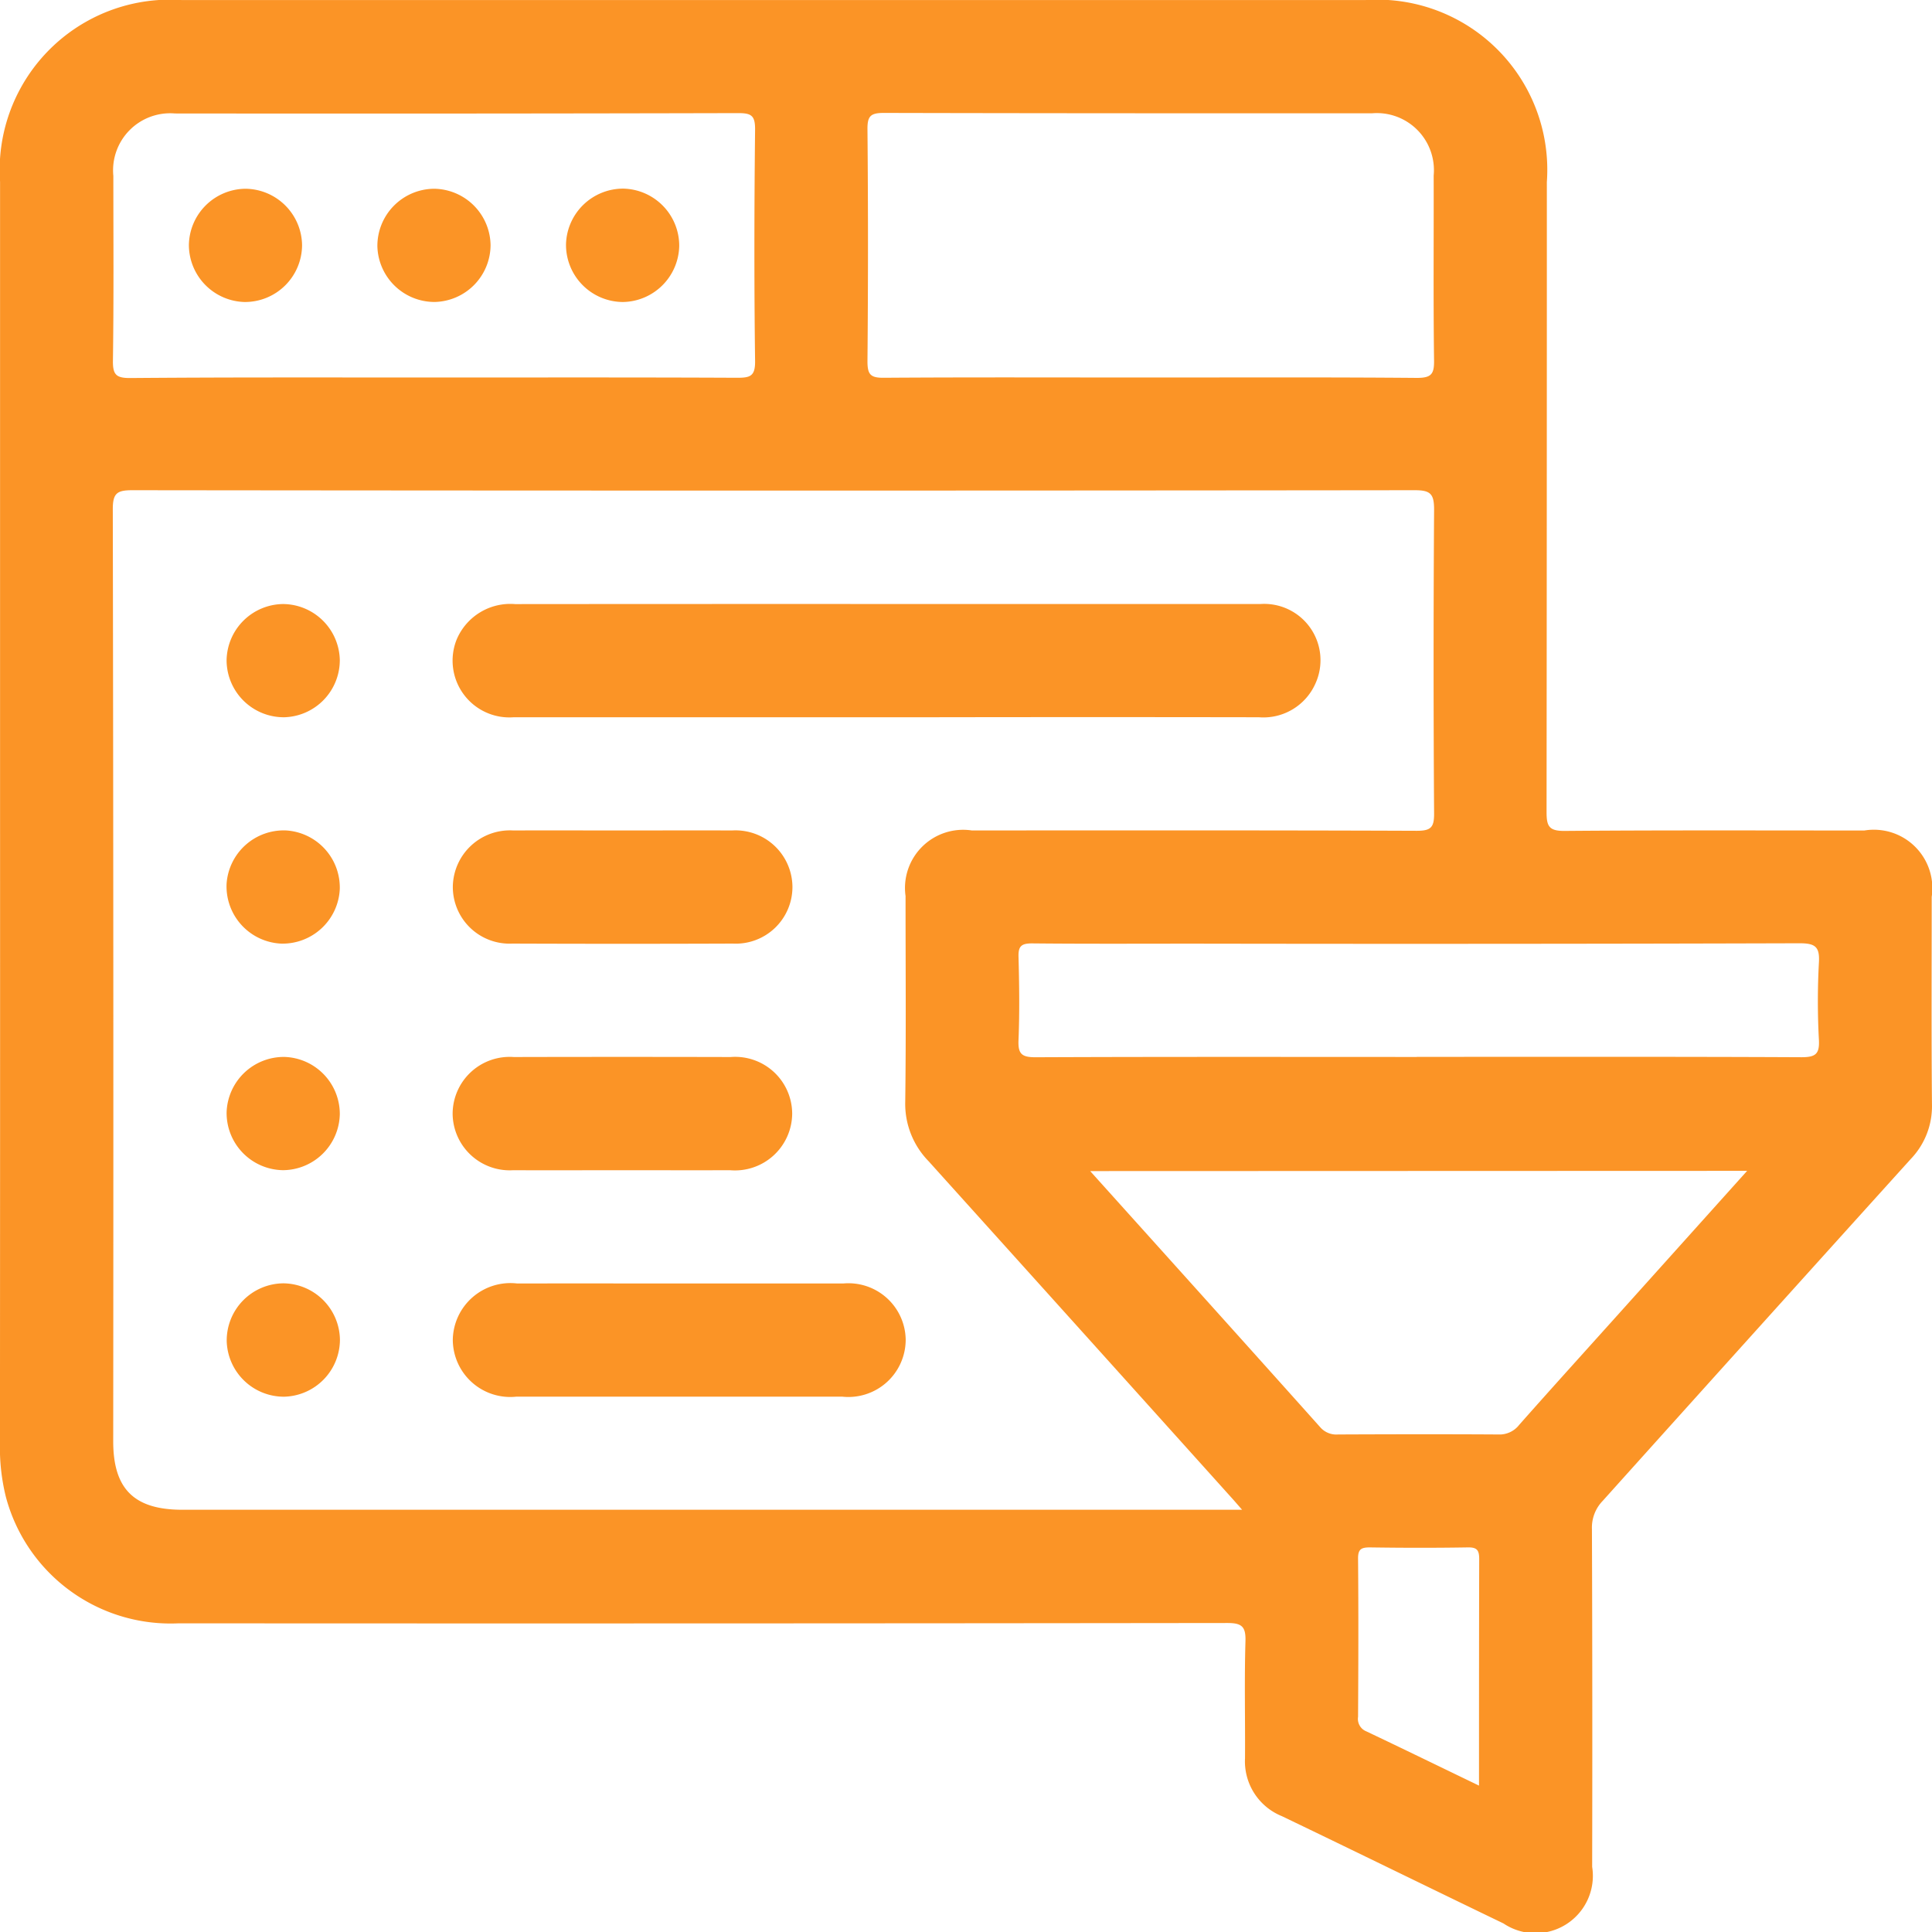 <svg xmlns="http://www.w3.org/2000/svg" width="60" height="60.005" viewBox="0 0 60 60.005"><g id="product_shorting_on_order_by_filter" data-name="product shorting on order by filter" transform="translate(462.013 -235.631)"><path id="Path_29395" data-name="Path 29395" d="M-462.011,260.791q0-9.757,0-19.514a5.289,5.289,0,0,1,5.63-5.645H-419.6a5.284,5.284,0,0,1,5.626,5.649q0,9.786-.009,19.573c0,.433.075.585.556.582,3.1-.025,6.208-.013,9.313-.013a1.816,1.816,0,0,1,2.092,2.061c0,2.149-.012,4.3.008,6.446a2.364,2.364,0,0,1-.655,1.691q-4.789,5.3-9.568,10.618a1.192,1.192,0,0,0-.337.878q.019,5.245.007,10.49a1.782,1.782,0,0,1-2.753,1.759c-2.3-1.108-4.585-2.229-6.884-3.333a1.837,1.837,0,0,1-1.144-1.8c.008-1.211-.022-2.423.014-3.633.014-.465-.122-.566-.572-.565q-16.282.02-32.565.01a5.291,5.291,0,0,1-5.362-3.936,6.371,6.371,0,0,1-.181-1.682Q-462.008,270.607-462.011,260.791Zm38.578,21.733c-.14-.159-.2-.229-.262-.3q-4.739-5.27-9.484-10.535a2.546,2.546,0,0,1-.721-1.842c.028-2.129.009-4.258.01-6.387a1.806,1.806,0,0,1,2.055-2.039c4.607,0,9.215-.007,13.822.011.441,0,.54-.107.537-.542q-.031-4.717,0-9.435c0-.489-.115-.6-.6-.6q-19.914.023-39.827,0c-.472,0-.608.089-.607.59q.026,14.474.013,28.949c0,1.481.651,2.124,2.147,2.124h32.916Zm-2.886-35.169c2.77,0,5.54-.012,8.309.012.448,0,.539-.117.533-.545-.025-1.912-.007-3.825-.012-5.738a1.773,1.773,0,0,0-1.921-1.934c-5.052,0-10.1,0-15.156-.012-.413,0-.511.1-.507.51q.032,3.6,0,7.2c0,.4.082.519.5.515C-431.819,247.344-429.069,247.355-426.319,247.355Zm-22.225,0c3.141,0,6.282-.007,9.422.008.4,0,.565-.042.559-.519-.031-2.4-.026-4.8,0-7.2,0-.419-.113-.5-.515-.5q-8.749.021-17.5.011a1.773,1.773,0,0,0-1.915,1.94c0,1.913.015,3.826-.013,5.738-.006.442.107.54.541.538C-454.826,247.345-451.685,247.355-448.544,247.355ZM-428.157,272c2.421,2.691,4.785,5.316,7.14,7.949a.662.662,0,0,0,.557.231c1.66-.007,3.32-.01,4.98,0a.774.774,0,0,0,.648-.3c.983-1.112,1.98-2.212,2.972-3.316l4.106-4.571Zm10.142-3.547c3.983,0,7.966-.008,11.95.011.436,0,.563-.1.54-.539a22.23,22.23,0,0,1,0-2.4c.029-.491-.113-.6-.6-.6q-9.4.028-18.8.012c-1.679,0-3.359.009-5.038-.008-.329,0-.429.085-.419.418.023.859.035,1.72,0,2.578-.02.441.1.542.54.54C-425.9,268.448-421.958,268.456-418.014,268.456Zm1.934,22.629c0-2.4,0-4.715.006-7.033,0-.276-.068-.367-.354-.362-1.013.017-2.027.015-3.04,0-.267,0-.371.053-.368.348.014,1.638.01,3.276,0,4.913a.416.416,0,0,0,.257.452C-418.438,289.942-417.306,290.494-416.081,291.085Z" fill="#fb9426"></path><path id="Path_29396" data-name="Path 29396" d="M-358.707,355.387q5.8,0,11.6,0a1.749,1.749,0,0,1,1.7,2.483,1.768,1.768,0,0,1-1.752,1.034q-5.155-.009-10.311,0-6.415,0-12.83,0a1.764,1.764,0,0,1-1.774-2.407,1.808,1.808,0,0,1,1.821-1.107Q-364.477,355.385-358.707,355.387Z" transform="translate(-75.76 -100.998)" fill="#fb9426"></path><path id="Path_29397" data-name="Path 29397" d="M-365.136,490.121c1.7,0,3.4,0,5.095,0a1.778,1.778,0,0,1,1.94,1.74,1.78,1.78,0,0,1-1.965,1.775q-5.065,0-10.131,0a1.784,1.784,0,0,1-1.969-1.771,1.79,1.79,0,0,1,1.994-1.745Q-367.654,490.118-365.136,490.121Z" transform="translate(-75.785 -214.63)" fill="#fb9426"></path><path id="Path_29398" data-name="Path 29398" d="M-366.833,400.293c1.112,0,2.225-.005,3.337,0a1.768,1.768,0,0,1,1.878,1.743,1.76,1.76,0,0,1-1.85,1.77q-3.425.013-6.849,0a1.761,1.761,0,0,1-1.848-1.772,1.773,1.773,0,0,1,1.879-1.741C-369.136,400.288-367.984,400.293-366.833,400.293Z" transform="translate(-75.785 -138.871)" fill="#fb9426"></path><path id="Path_29399" data-name="Path 29399" d="M-366.888,448.72c-1.132,0-2.264.005-3.4,0a1.773,1.773,0,0,1-1.884-1.738,1.771,1.771,0,0,1,1.9-1.777q3.366-.008,6.732,0a1.771,1.771,0,0,1,1.913,1.766,1.777,1.777,0,0,1-1.932,1.749C-364.663,448.724-365.775,448.72-366.888,448.72Z" transform="translate(-75.784 -176.747)" fill="#fb9426"></path><path id="Path_29400" data-name="Path 29400" d="M-413.567,357.132a1.775,1.775,0,0,1-1.722,1.78,1.776,1.776,0,0,1-1.794-1.766,1.775,1.775,0,0,1,1.751-1.75A1.776,1.776,0,0,1-413.567,357.132Z" transform="translate(-37.893 -101.006)" fill="#fb9426"></path><path id="Path_29401" data-name="Path 29401" d="M-415.244,400.3a1.777,1.777,0,0,1,1.67,1.829,1.779,1.779,0,0,1-1.815,1.686,1.779,1.779,0,0,1-1.7-1.86A1.779,1.779,0,0,1-415.244,400.3Z" transform="translate(-37.887 -138.879)" fill="#fb9426"></path><path id="Path_29402" data-name="Path 29402" d="M-413.571,446.994a1.777,1.777,0,0,1-1.765,1.736,1.776,1.776,0,0,1-1.75-1.81,1.778,1.778,0,0,1,1.794-1.707A1.774,1.774,0,0,1-413.571,446.994Z" transform="translate(-37.889 -176.758)" fill="#fb9426"></path><path id="Path_29403" data-name="Path 29403" d="M-415.3,493.643a1.777,1.777,0,0,1-1.781-1.721,1.775,1.775,0,0,1,1.764-1.8,1.776,1.776,0,0,1,1.752,1.75A1.776,1.776,0,0,1-415.3,493.643Z" transform="translate(-37.891 -214.636)" fill="#fb9426"></path><path id="Path_29404" data-name="Path 29404" d="M-422.812,273.059a1.776,1.776,0,0,1,1.76,1.742,1.774,1.774,0,0,1-1.785,1.775,1.776,1.776,0,0,1-1.73-1.771A1.775,1.775,0,0,1-422.812,273.059Z" transform="translate(-31.58 -31.566)" fill="#fb9426"></path><path id="Path_29405" data-name="Path 29405" d="M-385.365,276.575a1.777,1.777,0,0,1-1.778-1.723,1.775,1.775,0,0,1,1.766-1.793,1.776,1.776,0,0,1,1.749,1.752A1.775,1.775,0,0,1-385.365,276.575Z" transform="translate(-63.15 -31.566)" fill="#fb9426"></path><path id="Path_29406" data-name="Path 29406" d="M-346.2,274.824a1.777,1.777,0,0,1-1.751,1.751,1.776,1.776,0,0,1-1.765-1.8,1.776,1.776,0,0,1,1.78-1.721A1.775,1.775,0,0,1-346.2,274.824Z" transform="translate(-94.719 -31.565)" fill="#fb9426"></path></g></svg>